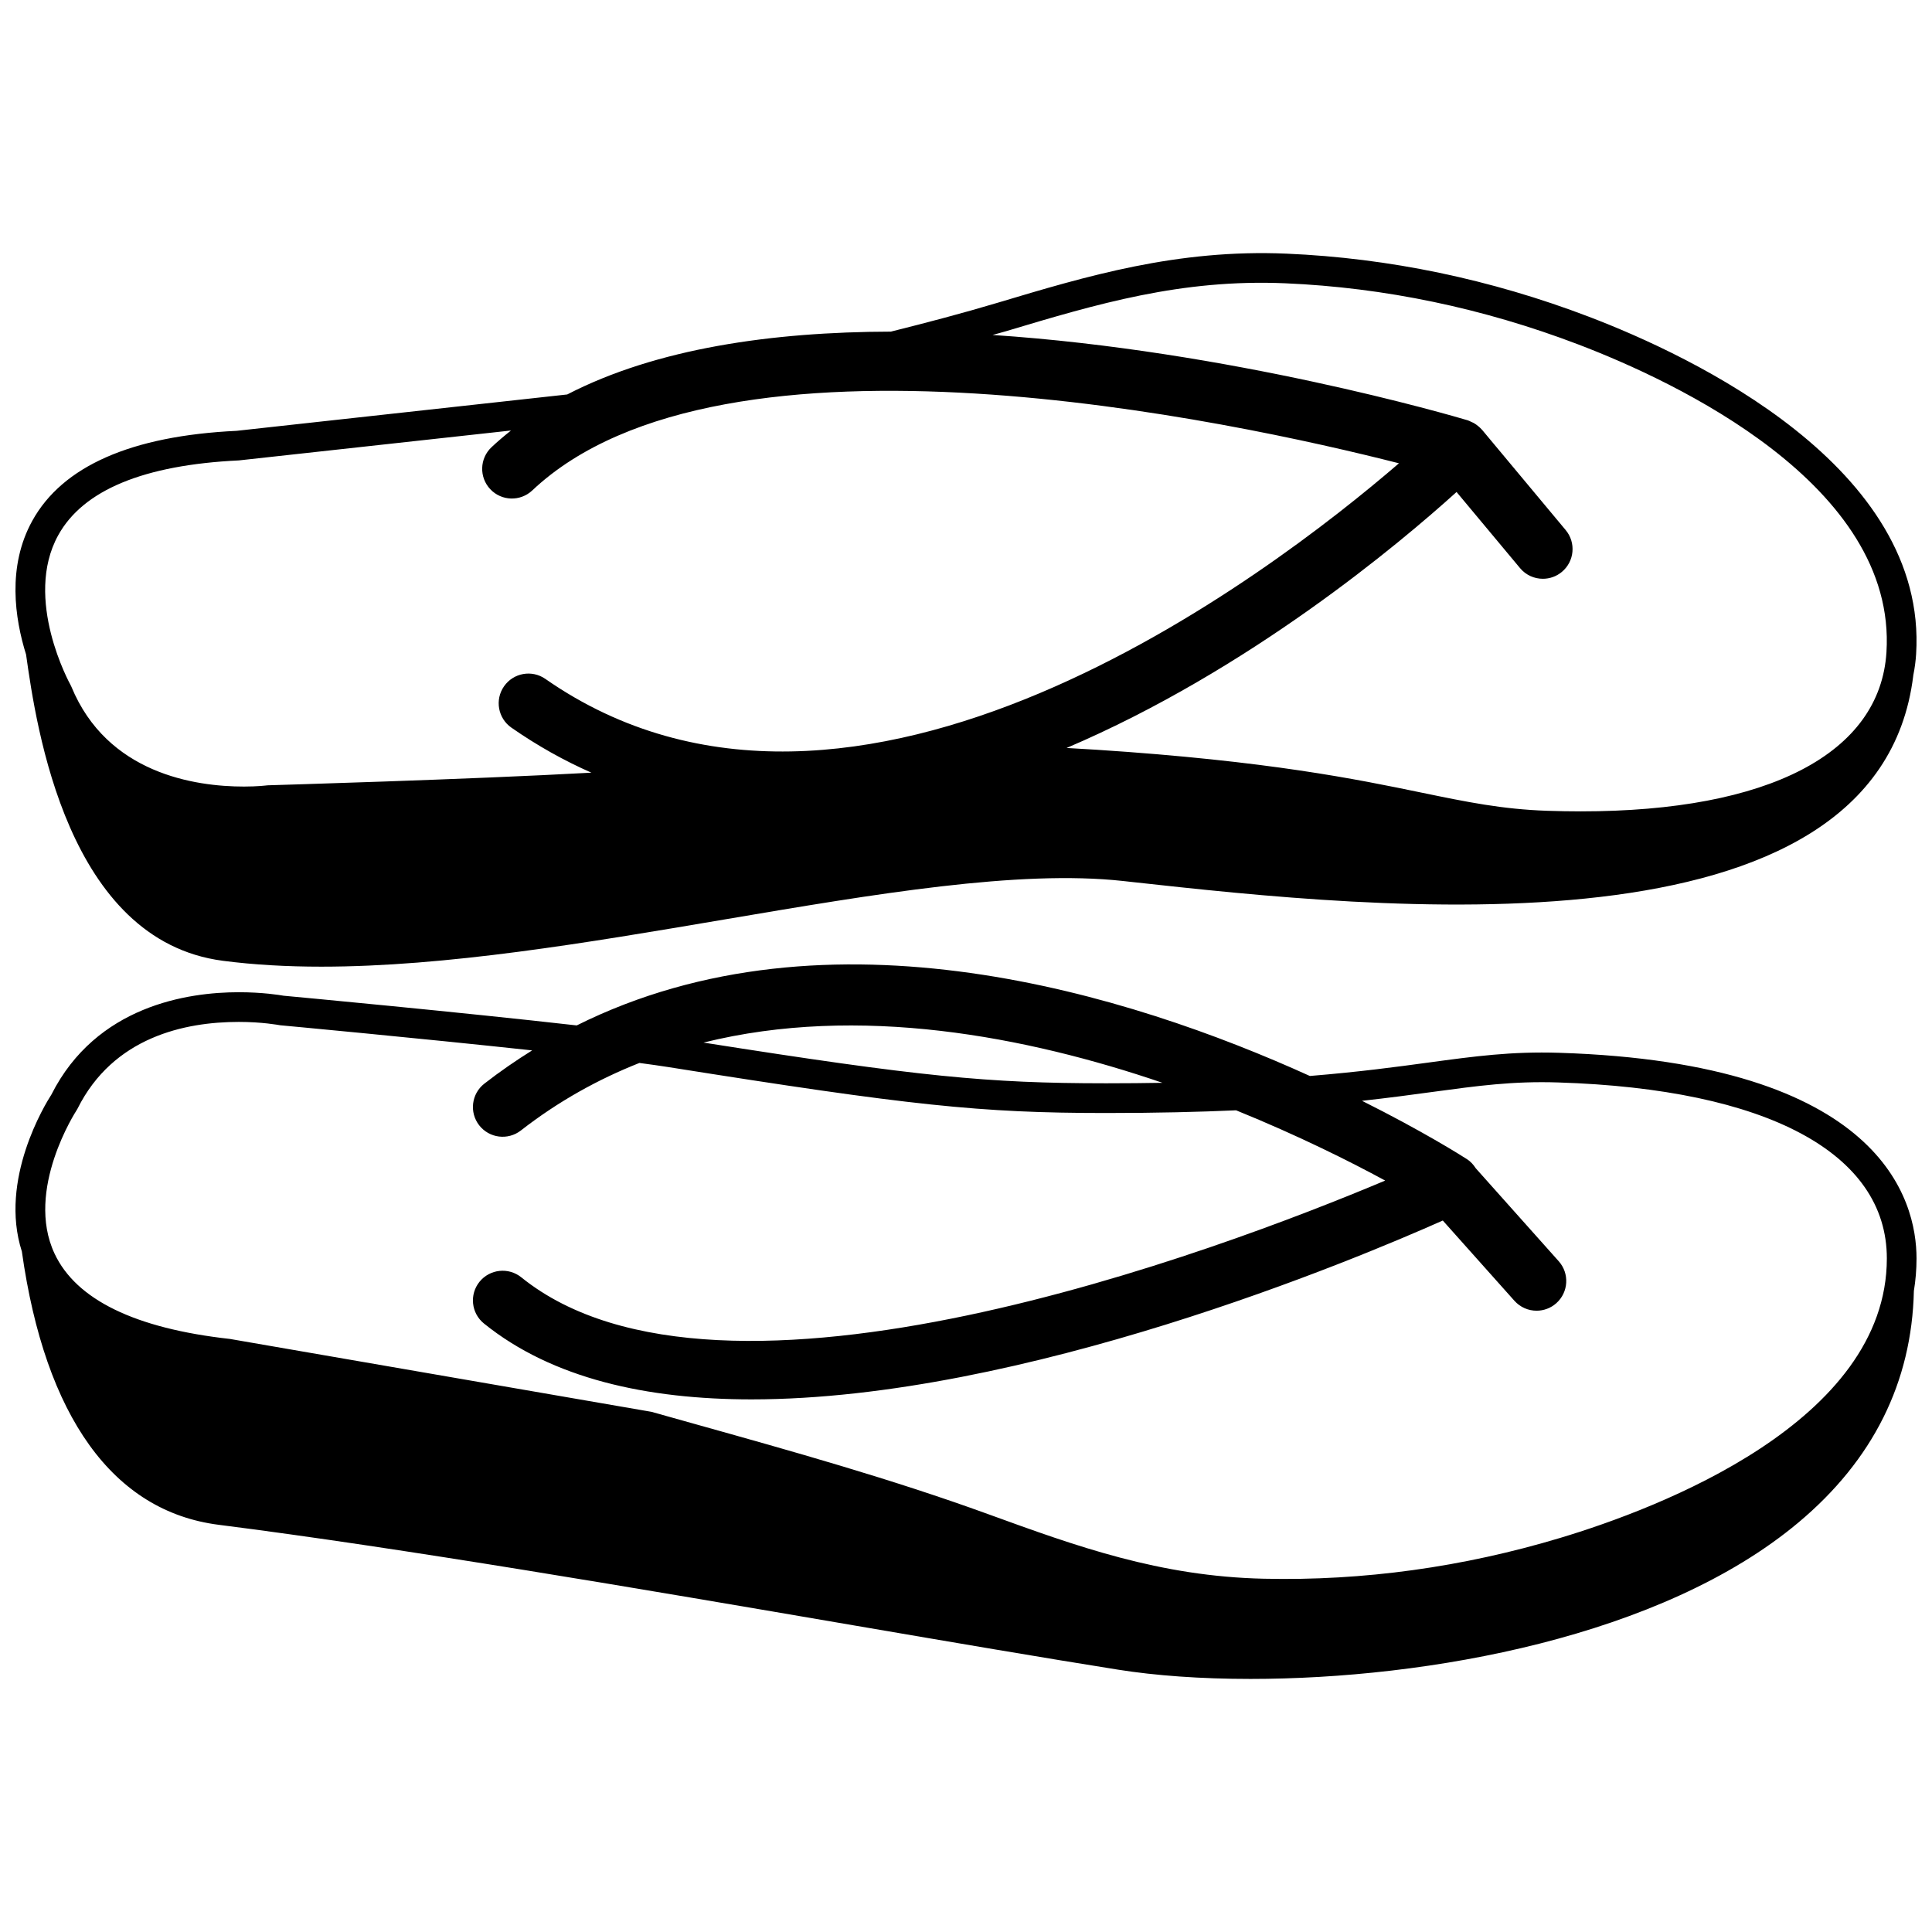 <?xml version="1.0" encoding="UTF-8"?>
<!-- Uploaded to: ICON Repo, www.svgrepo.com, Generator: ICON Repo Mixer Tools -->
<svg width="800px" height="800px" version="1.1" viewBox="144 144 512 512" xmlns="http://www.w3.org/2000/svg">
 <defs>
  <clipPath id="b">
   <path d="m148.09 399h503.81v190h-503.81z"/>
  </clipPath>
  <clipPath id="a">
   <path d="m148.09 211h503.81v190h-503.81z"/>
  </clipPath>
 </defs>
 <g>
  <g clip-path="url(#b)">
   <path d="m651.9 477.49c0-15.492-9.234-51.812-94.73-54.488-12.68-0.395-22.223 0.906-34.711 2.598-8.34 1.137-18.215 2.469-31.336 3.543-47.637-21.613-127.48-46.711-194.29-13.395-31.051-3.527-73.801-7.512-77.668-7.871-1.031-0.184-5.586-0.926-11.887-0.926-13.441 0-37.734 3.527-49.656 27.125-1.578 2.441-13.965 22.535-7.828 41.582 6.164 43.828 24.195 68.883 52.168 72.43 48.383 6.137 111.98 17.008 168.09 26.617 26.148 4.477 50.84 8.695 70.199 11.766 9.93 1.582 21.938 2.461 35.129 2.461 47.008 0 109-11.145 145.18-41.414 19.793-16.551 30.094-37.211 30.637-61.406 0.461-2.789 0.703-5.668 0.703-8.621zm-199.83-46.535c-4.629 0.082-9.484 0.129-14.664 0.129h-0.582c-31.059-0.016-49.09-1.773-106.39-10.789 41.195-10.238 85.672-1.613 121.64 10.66zm-287.76 7.254 0.242-0.414c9.488-18.996 28.469-22.977 42.723-22.977 6.223 0 10.551 0.816 10.98 0.887 0.531 0.047 36.305 3.367 66.773 6.66-4.289 2.676-8.516 5.582-12.664 8.809-3.43 2.676-4.039 7.617-1.371 11.043 2.676 3.43 7.621 4.043 11.047 1.371 9.938-7.742 20.496-13.578 31.414-17.895 2.906 0.387 5.481 0.75 7.586 1.082 64.371 10.23 82.766 12.168 115.78 12.184h0.586c13.09 0 24.328-0.277 34.172-0.715 16.516 6.703 30.234 13.586 39.512 18.621-43.492 18.312-175.86 68.477-228.94 25.641-3.383-2.727-8.336-2.199-11.07 1.176-2.731 3.383-2.203 8.336 1.18 11.066 18.105 14.617 43.281 20.105 70.906 20.105 71.855 0 160.15-37.141 183.19-47.398l18.98 21.266c1.555 1.738 3.707 2.633 5.875 2.633 1.867 0 3.734-0.66 5.234-1.996 3.242-2.898 3.527-7.871 0.633-11.117l-21.996-24.648c-0.602-0.938-1.352-1.781-2.316-2.398-1.562-1.008-11.789-7.453-27.82-15.465 7.125-0.785 13.156-1.594 18.562-2.336 12.152-1.645 21.402-2.922 33.41-2.531 55.371 1.738 87.117 18.73 87.117 46.629 0 43.363-60.523 66.25-86.547 74.07-25.75 7.746-52.219 11.418-78.555 10.82-27.664-0.621-49.688-8.621-73.008-17.094-25.625-9.32-52.172-16.742-77.848-23.93l-11.402-3.199-111.76-19.324c-25.113-2.789-40.75-10.406-46.469-22.637-7.891-16.879 5.734-37.781 5.871-37.988z"/>
  </g>
  <g clip-path="url(#a)">
   <path d="m203.07 398.62c8.312 1.078 17.039 1.555 26.094 1.555 33.062 0 70.355-6.32 106.67-12.48 40.176-6.809 78.113-13.242 105.73-10.227l2.609 0.289c64.109 7.043 197.52 21.672 206.86-54.691 0.004-0.016-0.004-0.027-0.004-0.043 0.426-2.086 0.66-4.012 0.762-5.676 3.121-49.637-59.586-79.055-86.691-89.398-26.031-9.934-53.004-15.562-80.141-16.727-29.012-1.254-53.086 5.977-76.523 12.996-9.348 2.797-18.832 5.289-28.348 7.668-31.449 0.074-62.117 4.434-85.77 16.652l-87.605 9.637c-27.922 1.328-46.141 9.348-54.152 23.836-6.707 12.125-4.637 25.887-1.652 35.453 2.703 19.234 10.945 75.805 52.16 81.156zm207.62-166.87c23.891-7.156 46.297-13.859 73.926-12.676 26.297 1.133 52.426 6.59 77.672 16.219 25.477 9.723 84.434 37.133 81.641 81.555-1.676 26.801-31.191 42.172-80.984 42.172-2.894 0-5.859-0.051-8.922-0.152-11.992-0.41-21.336-2.344-33.168-4.785-17.16-3.551-40.668-8.41-86.172-11.387-2.809-0.184-5.473-0.34-8.031-0.477 48.391-20.613 88.316-54.234 103.35-67.836l16.824 20.172c1.559 1.871 3.793 2.828 6.051 2.828 1.773 0 3.566-0.598 5.035-1.828 3.34-2.781 3.789-7.746 1.008-11.082l-22.137-26.543c-0.035-0.043-0.082-0.074-0.117-0.113-0.23-0.27-0.484-0.5-0.746-0.734-0.18-0.16-0.367-0.312-0.559-0.449-0.289-0.211-0.578-0.41-0.898-0.578-0.191-0.102-0.391-0.176-0.586-0.262-0.297-0.133-0.574-0.309-0.895-0.402-4.332-1.289-63.094-18.469-125.95-22.621 1.223-0.352 2.445-0.656 3.656-1.02zm-251.25 54.07c6.606-11.941 22.637-18.602 47.887-19.809l72.09-7.922c-1.777 1.414-3.519 2.875-5.164 4.43-3.164 2.981-3.309 7.961-0.324 11.125 2.981 3.164 7.961 3.309 11.129 0.324 50.629-47.758 186.02-18.312 229.68-7.191-34.152 29.438-144.52 114.05-226.21 57.141-3.57-2.488-8.473-1.605-10.957 1.961-2.488 3.566-1.609 8.469 1.957 10.957 6.938 4.828 14.02 8.77 21.195 11.93-32.152 1.793-85.008 3.324-85.656 3.344l-0.402 0.031c-0.023 0.004-2.359 0.305-6.012 0.305-13.012 0-36.258-3.445-45.746-26.484l-0.211-0.434c-0.129-0.238-12.613-22.785-3.258-39.707z"/>
  </g>
 </g>
</svg>